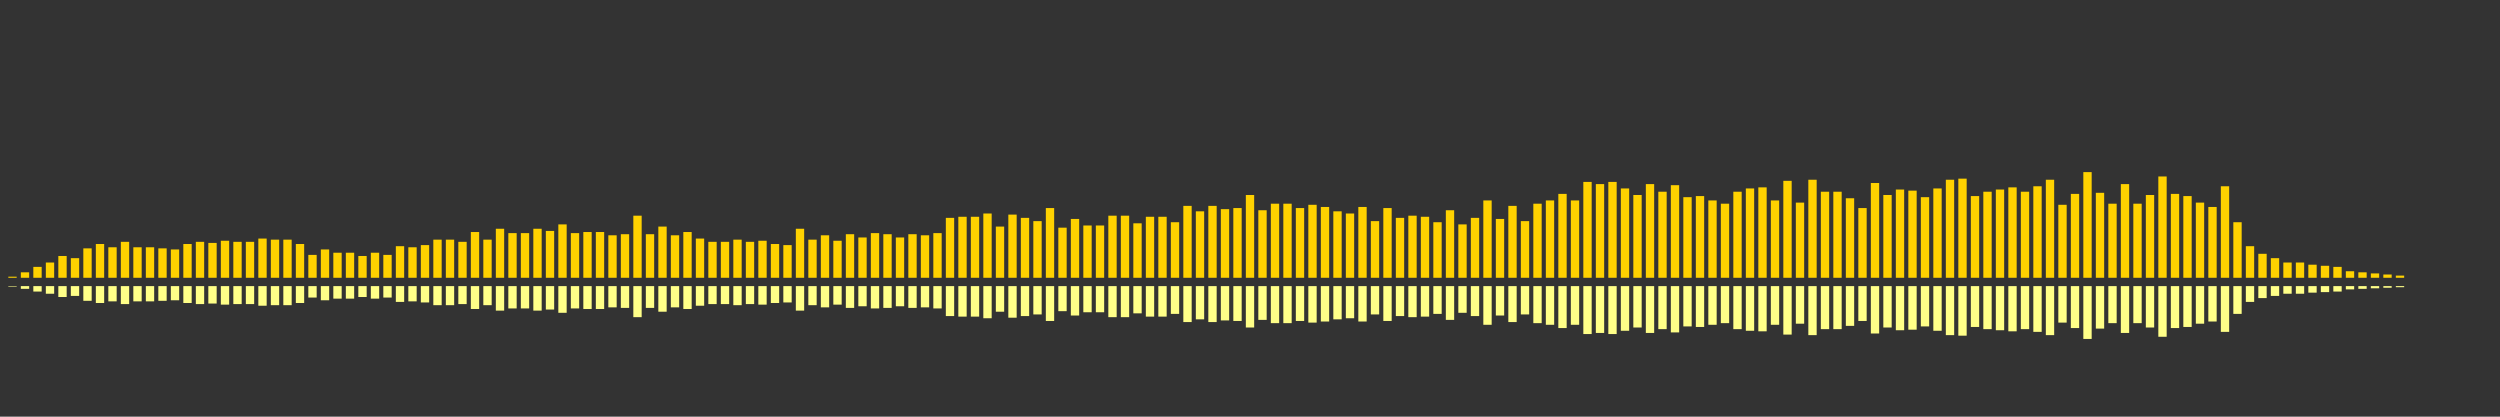 <?xml version="1.0" encoding="UTF-8"?>
<svg version="1.1" width="600" height="100" xmlns="http://www.w3.org/2000/svg">
  <rect width="100%" height="100%" fill="#333333" stroke="none"/>
  <line x1="0" y1="66.667" x2="0" y2="66.667" stroke="#ffd200" stroke-width="2"/>
  <line x1="0" y1="68.667" x2="0" y2="68.667" stroke="#ff8" stroke-width="2"/>
  <line x1="3" y1="66.667" x2="3" y2="66.405" stroke="#ffd200" stroke-width="2"/>
  <line x1="3" y1="68.667" x2="3" y2="68.797" stroke="#ff8" stroke-width="2"/>
  <line x1="6" y1="66.667" x2="6" y2="65.359" stroke="#ffd200" stroke-width="2"/>
  <line x1="6" y1="68.667" x2="6" y2="69.32" stroke="#ff8" stroke-width="2"/>
  <line x1="9" y1="66.667" x2="9" y2="64.052" stroke="#ffd200" stroke-width="2"/>
  <line x1="9" y1="68.667" x2="9" y2="69.974" stroke="#ff8" stroke-width="2"/>
  <line x1="12" y1="66.667" x2="12" y2="63.007" stroke="#ffd200" stroke-width="2"/>
  <line x1="12" y1="68.667" x2="12" y2="70.497" stroke="#ff8" stroke-width="2"/>
  <line x1="15" y1="66.667" x2="15" y2="61.438" stroke="#ffd200" stroke-width="2"/>
  <line x1="15" y1="68.667" x2="15" y2="71.281" stroke="#ff8" stroke-width="2"/>
  <line x1="18" y1="66.667" x2="18" y2="61.961" stroke="#ffd200" stroke-width="2"/>
  <line x1="18" y1="68.667" x2="18" y2="71.02" stroke="#ff8" stroke-width="2"/>
  <line x1="21" y1="66.667" x2="21" y2="59.608" stroke="#ffd200" stroke-width="2"/>
  <line x1="21" y1="68.667" x2="21" y2="72.196" stroke="#ff8" stroke-width="2"/>
  <line x1="24" y1="66.667" x2="24" y2="58.562" stroke="#ffd200" stroke-width="2"/>
  <line x1="24" y1="68.667" x2="24" y2="72.719" stroke="#ff8" stroke-width="2"/>
  <line x1="27" y1="66.667" x2="27" y2="59.346" stroke="#ffd200" stroke-width="2"/>
  <line x1="27" y1="68.667" x2="27" y2="72.327" stroke="#ff8" stroke-width="2"/>
  <line x1="30" y1="66.667" x2="30" y2="58.039" stroke="#ffd200" stroke-width="2"/>
  <line x1="30" y1="68.667" x2="30" y2="72.98" stroke="#ff8" stroke-width="2"/>
  <line x1="33" y1="66.667" x2="33" y2="59.346" stroke="#ffd200" stroke-width="2"/>
  <line x1="33" y1="68.667" x2="33" y2="72.327" stroke="#ff8" stroke-width="2"/>
  <line x1="36" y1="66.667" x2="36" y2="59.346" stroke="#ffd200" stroke-width="2"/>
  <line x1="36" y1="68.667" x2="36" y2="72.327" stroke="#ff8" stroke-width="2"/>
  <line x1="39" y1="66.667" x2="39" y2="59.608" stroke="#ffd200" stroke-width="2"/>
  <line x1="39" y1="68.667" x2="39" y2="72.196" stroke="#ff8" stroke-width="2"/>
  <line x1="42" y1="66.667" x2="42" y2="59.869" stroke="#ffd200" stroke-width="2"/>
  <line x1="42" y1="68.667" x2="42" y2="72.065" stroke="#ff8" stroke-width="2"/>
  <line x1="45" y1="66.667" x2="45" y2="58.562" stroke="#ffd200" stroke-width="2"/>
  <line x1="45" y1="68.667" x2="45" y2="72.719" stroke="#ff8" stroke-width="2"/>
  <line x1="48" y1="66.667" x2="48" y2="58.039" stroke="#ffd200" stroke-width="2"/>
  <line x1="48" y1="68.667" x2="48" y2="72.98" stroke="#ff8" stroke-width="2"/>
  <line x1="51" y1="66.667" x2="51" y2="58.301" stroke="#ffd200" stroke-width="2"/>
  <line x1="51" y1="68.667" x2="51" y2="72.85" stroke="#ff8" stroke-width="2"/>
  <line x1="54" y1="66.667" x2="54" y2="57.778" stroke="#ffd200" stroke-width="2"/>
  <line x1="54" y1="68.667" x2="54" y2="73.111" stroke="#ff8" stroke-width="2"/>
  <line x1="57" y1="66.667" x2="57" y2="58.039" stroke="#ffd200" stroke-width="2"/>
  <line x1="57" y1="68.667" x2="57" y2="72.98" stroke="#ff8" stroke-width="2"/>
  <line x1="60" y1="66.667" x2="60" y2="58.039" stroke="#ffd200" stroke-width="2"/>
  <line x1="60" y1="68.667" x2="60" y2="72.98" stroke="#ff8" stroke-width="2"/>
  <line x1="63" y1="66.667" x2="63" y2="57.255" stroke="#ffd200" stroke-width="2"/>
  <line x1="63" y1="68.667" x2="63" y2="73.373" stroke="#ff8" stroke-width="2"/>
  <line x1="66" y1="66.667" x2="66" y2="57.516" stroke="#ffd200" stroke-width="2"/>
  <line x1="66" y1="68.667" x2="66" y2="73.242" stroke="#ff8" stroke-width="2"/>
  <line x1="69" y1="66.667" x2="69" y2="57.516" stroke="#ffd200" stroke-width="2"/>
  <line x1="69" y1="68.667" x2="69" y2="73.242" stroke="#ff8" stroke-width="2"/>
  <line x1="72" y1="66.667" x2="72" y2="58.562" stroke="#ffd200" stroke-width="2"/>
  <line x1="72" y1="68.667" x2="72" y2="72.719" stroke="#ff8" stroke-width="2"/>
  <line x1="75" y1="66.667" x2="75" y2="61.176" stroke="#ffd200" stroke-width="2"/>
  <line x1="75" y1="68.667" x2="75" y2="71.412" stroke="#ff8" stroke-width="2"/>
  <line x1="78" y1="66.667" x2="78" y2="59.869" stroke="#ffd200" stroke-width="2"/>
  <line x1="78" y1="68.667" x2="78" y2="72.065" stroke="#ff8" stroke-width="2"/>
  <line x1="81" y1="66.667" x2="81" y2="60.654" stroke="#ffd200" stroke-width="2"/>
  <line x1="81" y1="68.667" x2="81" y2="71.673" stroke="#ff8" stroke-width="2"/>
  <line x1="84" y1="66.667" x2="84" y2="60.654" stroke="#ffd200" stroke-width="2"/>
  <line x1="84" y1="68.667" x2="84" y2="71.673" stroke="#ff8" stroke-width="2"/>
  <line x1="87" y1="66.667" x2="87" y2="61.438" stroke="#ffd200" stroke-width="2"/>
  <line x1="87" y1="68.667" x2="87" y2="71.281" stroke="#ff8" stroke-width="2"/>
  <line x1="90" y1="66.667" x2="90" y2="60.654" stroke="#ffd200" stroke-width="2"/>
  <line x1="90" y1="68.667" x2="90" y2="71.673" stroke="#ff8" stroke-width="2"/>
  <line x1="93" y1="66.667" x2="93" y2="61.176" stroke="#ffd200" stroke-width="2"/>
  <line x1="93" y1="68.667" x2="93" y2="71.412" stroke="#ff8" stroke-width="2"/>
  <line x1="96" y1="66.667" x2="96" y2="59.085" stroke="#ffd200" stroke-width="2"/>
  <line x1="96" y1="68.667" x2="96" y2="72.458" stroke="#ff8" stroke-width="2"/>
  <line x1="99" y1="66.667" x2="99" y2="59.346" stroke="#ffd200" stroke-width="2"/>
  <line x1="99" y1="68.667" x2="99" y2="72.327" stroke="#ff8" stroke-width="2"/>
  <line x1="102" y1="66.667" x2="102" y2="58.824" stroke="#ffd200" stroke-width="2"/>
  <line x1="102" y1="68.667" x2="102" y2="72.588" stroke="#ff8" stroke-width="2"/>
  <line x1="105" y1="66.667" x2="105" y2="57.516" stroke="#ffd200" stroke-width="2"/>
  <line x1="105" y1="68.667" x2="105" y2="73.242" stroke="#ff8" stroke-width="2"/>
  <line x1="108" y1="66.667" x2="108" y2="57.516" stroke="#ffd200" stroke-width="2"/>
  <line x1="108" y1="68.667" x2="108" y2="73.242" stroke="#ff8" stroke-width="2"/>
  <line x1="111" y1="66.667" x2="111" y2="58.039" stroke="#ffd200" stroke-width="2"/>
  <line x1="111" y1="68.667" x2="111" y2="72.98" stroke="#ff8" stroke-width="2"/>
  <line x1="114" y1="66.667" x2="114" y2="55.686" stroke="#ffd200" stroke-width="2"/>
  <line x1="114" y1="68.667" x2="114" y2="74.157" stroke="#ff8" stroke-width="2"/>
  <line x1="117" y1="66.667" x2="117" y2="57.516" stroke="#ffd200" stroke-width="2"/>
  <line x1="117" y1="68.667" x2="117" y2="73.242" stroke="#ff8" stroke-width="2"/>
  <line x1="120" y1="66.667" x2="120" y2="54.902" stroke="#ffd200" stroke-width="2"/>
  <line x1="120" y1="68.667" x2="120" y2="74.549" stroke="#ff8" stroke-width="2"/>
  <line x1="123" y1="66.667" x2="123" y2="55.948" stroke="#ffd200" stroke-width="2"/>
  <line x1="123" y1="68.667" x2="123" y2="74.026" stroke="#ff8" stroke-width="2"/>
  <line x1="126" y1="66.667" x2="126" y2="55.948" stroke="#ffd200" stroke-width="2"/>
  <line x1="126" y1="68.667" x2="126" y2="74.026" stroke="#ff8" stroke-width="2"/>
  <line x1="129" y1="66.667" x2="129" y2="54.902" stroke="#ffd200" stroke-width="2"/>
  <line x1="129" y1="68.667" x2="129" y2="74.549" stroke="#ff8" stroke-width="2"/>
  <line x1="132" y1="66.667" x2="132" y2="55.425" stroke="#ffd200" stroke-width="2"/>
  <line x1="132" y1="68.667" x2="132" y2="74.288" stroke="#ff8" stroke-width="2"/>
  <line x1="135" y1="66.667" x2="135" y2="53.856" stroke="#ffd200" stroke-width="2"/>
  <line x1="135" y1="68.667" x2="135" y2="75.072" stroke="#ff8" stroke-width="2"/>
  <line x1="138" y1="66.667" x2="138" y2="55.948" stroke="#ffd200" stroke-width="2"/>
  <line x1="138" y1="68.667" x2="138" y2="74.026" stroke="#ff8" stroke-width="2"/>
  <line x1="141" y1="66.667" x2="141" y2="55.686" stroke="#ffd200" stroke-width="2"/>
  <line x1="141" y1="68.667" x2="141" y2="74.157" stroke="#ff8" stroke-width="2"/>
  <line x1="144" y1="66.667" x2="144" y2="55.686" stroke="#ffd200" stroke-width="2"/>
  <line x1="144" y1="68.667" x2="144" y2="74.157" stroke="#ff8" stroke-width="2"/>
  <line x1="147" y1="66.667" x2="147" y2="56.471" stroke="#ffd200" stroke-width="2"/>
  <line x1="147" y1="68.667" x2="147" y2="73.765" stroke="#ff8" stroke-width="2"/>
  <line x1="150" y1="66.667" x2="150" y2="56.209" stroke="#ffd200" stroke-width="2"/>
  <line x1="150" y1="68.667" x2="150" y2="73.895" stroke="#ff8" stroke-width="2"/>
  <line x1="153" y1="66.667" x2="153" y2="51.765" stroke="#ffd200" stroke-width="2"/>
  <line x1="153" y1="68.667" x2="153" y2="76.118" stroke="#ff8" stroke-width="2"/>
  <line x1="156" y1="66.667" x2="156" y2="56.209" stroke="#ffd200" stroke-width="2"/>
  <line x1="156" y1="68.667" x2="156" y2="73.895" stroke="#ff8" stroke-width="2"/>
  <line x1="159" y1="66.667" x2="159" y2="54.379" stroke="#ffd200" stroke-width="2"/>
  <line x1="159" y1="68.667" x2="159" y2="74.81" stroke="#ff8" stroke-width="2"/>
  <line x1="162" y1="66.667" x2="162" y2="56.471" stroke="#ffd200" stroke-width="2"/>
  <line x1="162" y1="68.667" x2="162" y2="73.765" stroke="#ff8" stroke-width="2"/>
  <line x1="165" y1="66.667" x2="165" y2="55.686" stroke="#ffd200" stroke-width="2"/>
  <line x1="165" y1="68.667" x2="165" y2="74.157" stroke="#ff8" stroke-width="2"/>
  <line x1="168" y1="66.667" x2="168" y2="57.255" stroke="#ffd200" stroke-width="2"/>
  <line x1="168" y1="68.667" x2="168" y2="73.373" stroke="#ff8" stroke-width="2"/>
  <line x1="171" y1="66.667" x2="171" y2="58.039" stroke="#ffd200" stroke-width="2"/>
  <line x1="171" y1="68.667" x2="171" y2="72.98" stroke="#ff8" stroke-width="2"/>
  <line x1="174" y1="66.667" x2="174" y2="58.039" stroke="#ffd200" stroke-width="2"/>
  <line x1="174" y1="68.667" x2="174" y2="72.98" stroke="#ff8" stroke-width="2"/>
  <line x1="177" y1="66.667" x2="177" y2="57.516" stroke="#ffd200" stroke-width="2"/>
  <line x1="177" y1="68.667" x2="177" y2="73.242" stroke="#ff8" stroke-width="2"/>
  <line x1="180" y1="66.667" x2="180" y2="58.039" stroke="#ffd200" stroke-width="2"/>
  <line x1="180" y1="68.667" x2="180" y2="72.98" stroke="#ff8" stroke-width="2"/>
  <line x1="183" y1="66.667" x2="183" y2="57.778" stroke="#ffd200" stroke-width="2"/>
  <line x1="183" y1="68.667" x2="183" y2="73.111" stroke="#ff8" stroke-width="2"/>
  <line x1="186" y1="66.667" x2="186" y2="58.562" stroke="#ffd200" stroke-width="2"/>
  <line x1="186" y1="68.667" x2="186" y2="72.719" stroke="#ff8" stroke-width="2"/>
  <line x1="189" y1="66.667" x2="189" y2="58.824" stroke="#ffd200" stroke-width="2"/>
  <line x1="189" y1="68.667" x2="189" y2="72.588" stroke="#ff8" stroke-width="2"/>
  <line x1="192" y1="66.667" x2="192" y2="54.902" stroke="#ffd200" stroke-width="2"/>
  <line x1="192" y1="68.667" x2="192" y2="74.549" stroke="#ff8" stroke-width="2"/>
  <line x1="195" y1="66.667" x2="195" y2="57.516" stroke="#ffd200" stroke-width="2"/>
  <line x1="195" y1="68.667" x2="195" y2="73.242" stroke="#ff8" stroke-width="2"/>
  <line x1="198" y1="66.667" x2="198" y2="56.471" stroke="#ffd200" stroke-width="2"/>
  <line x1="198" y1="68.667" x2="198" y2="73.765" stroke="#ff8" stroke-width="2"/>
  <line x1="201" y1="66.667" x2="201" y2="57.778" stroke="#ffd200" stroke-width="2"/>
  <line x1="201" y1="68.667" x2="201" y2="73.111" stroke="#ff8" stroke-width="2"/>
  <line x1="204" y1="66.667" x2="204" y2="56.209" stroke="#ffd200" stroke-width="2"/>
  <line x1="204" y1="68.667" x2="204" y2="73.895" stroke="#ff8" stroke-width="2"/>
  <line x1="207" y1="66.667" x2="207" y2="56.993" stroke="#ffd200" stroke-width="2"/>
  <line x1="207" y1="68.667" x2="207" y2="73.503" stroke="#ff8" stroke-width="2"/>
  <line x1="210" y1="66.667" x2="210" y2="55.948" stroke="#ffd200" stroke-width="2"/>
  <line x1="210" y1="68.667" x2="210" y2="74.026" stroke="#ff8" stroke-width="2"/>
  <line x1="213" y1="66.667" x2="213" y2="56.209" stroke="#ffd200" stroke-width="2"/>
  <line x1="213" y1="68.667" x2="213" y2="73.895" stroke="#ff8" stroke-width="2"/>
  <line x1="216" y1="66.667" x2="216" y2="56.993" stroke="#ffd200" stroke-width="2"/>
  <line x1="216" y1="68.667" x2="216" y2="73.503" stroke="#ff8" stroke-width="2"/>
  <line x1="219" y1="66.667" x2="219" y2="56.209" stroke="#ffd200" stroke-width="2"/>
  <line x1="219" y1="68.667" x2="219" y2="73.895" stroke="#ff8" stroke-width="2"/>
  <line x1="222" y1="66.667" x2="222" y2="56.471" stroke="#ffd200" stroke-width="2"/>
  <line x1="222" y1="68.667" x2="222" y2="73.765" stroke="#ff8" stroke-width="2"/>
  <line x1="225" y1="66.667" x2="225" y2="55.948" stroke="#ffd200" stroke-width="2"/>
  <line x1="225" y1="68.667" x2="225" y2="74.026" stroke="#ff8" stroke-width="2"/>
  <line x1="228" y1="66.667" x2="228" y2="52.288" stroke="#ffd200" stroke-width="2"/>
  <line x1="228" y1="68.667" x2="228" y2="75.856" stroke="#ff8" stroke-width="2"/>
  <line x1="231" y1="66.667" x2="231" y2="52.026" stroke="#ffd200" stroke-width="2"/>
  <line x1="231" y1="68.667" x2="231" y2="75.987" stroke="#ff8" stroke-width="2"/>
  <line x1="234" y1="66.667" x2="234" y2="52.026" stroke="#ffd200" stroke-width="2"/>
  <line x1="234" y1="68.667" x2="234" y2="75.987" stroke="#ff8" stroke-width="2"/>
  <line x1="237" y1="66.667" x2="237" y2="51.242" stroke="#ffd200" stroke-width="2"/>
  <line x1="237" y1="68.667" x2="237" y2="76.379" stroke="#ff8" stroke-width="2"/>
  <line x1="240" y1="66.667" x2="240" y2="54.379" stroke="#ffd200" stroke-width="2"/>
  <line x1="240" y1="68.667" x2="240" y2="74.81" stroke="#ff8" stroke-width="2"/>
  <line x1="243" y1="66.667" x2="243" y2="51.503" stroke="#ffd200" stroke-width="2"/>
  <line x1="243" y1="68.667" x2="243" y2="76.248" stroke="#ff8" stroke-width="2"/>
  <line x1="246" y1="66.667" x2="246" y2="52.288" stroke="#ffd200" stroke-width="2"/>
  <line x1="246" y1="68.667" x2="246" y2="75.856" stroke="#ff8" stroke-width="2"/>
  <line x1="249" y1="66.667" x2="249" y2="53.072" stroke="#ffd200" stroke-width="2"/>
  <line x1="249" y1="68.667" x2="249" y2="75.464" stroke="#ff8" stroke-width="2"/>
  <line x1="252" y1="66.667" x2="252" y2="49.935" stroke="#ffd200" stroke-width="2"/>
  <line x1="252" y1="68.667" x2="252" y2="77.033" stroke="#ff8" stroke-width="2"/>
  <line x1="255" y1="66.667" x2="255" y2="54.641" stroke="#ffd200" stroke-width="2"/>
  <line x1="255" y1="68.667" x2="255" y2="74.68" stroke="#ff8" stroke-width="2"/>
  <line x1="258" y1="66.667" x2="258" y2="52.549" stroke="#ffd200" stroke-width="2"/>
  <line x1="258" y1="68.667" x2="258" y2="75.725" stroke="#ff8" stroke-width="2"/>
  <line x1="261" y1="66.667" x2="261" y2="54.118" stroke="#ffd200" stroke-width="2"/>
  <line x1="261" y1="68.667" x2="261" y2="74.941" stroke="#ff8" stroke-width="2"/>
  <line x1="264" y1="66.667" x2="264" y2="54.118" stroke="#ffd200" stroke-width="2"/>
  <line x1="264" y1="68.667" x2="264" y2="74.941" stroke="#ff8" stroke-width="2"/>
  <line x1="267" y1="66.667" x2="267" y2="51.765" stroke="#ffd200" stroke-width="2"/>
  <line x1="267" y1="68.667" x2="267" y2="76.118" stroke="#ff8" stroke-width="2"/>
  <line x1="270" y1="66.667" x2="270" y2="51.765" stroke="#ffd200" stroke-width="2"/>
  <line x1="270" y1="68.667" x2="270" y2="76.118" stroke="#ff8" stroke-width="2"/>
  <line x1="273" y1="66.667" x2="273" y2="53.595" stroke="#ffd200" stroke-width="2"/>
  <line x1="273" y1="68.667" x2="273" y2="75.203" stroke="#ff8" stroke-width="2"/>
  <line x1="276" y1="66.667" x2="276" y2="52.026" stroke="#ffd200" stroke-width="2"/>
  <line x1="276" y1="68.667" x2="276" y2="75.987" stroke="#ff8" stroke-width="2"/>
  <line x1="279" y1="66.667" x2="279" y2="52.026" stroke="#ffd200" stroke-width="2"/>
  <line x1="279" y1="68.667" x2="279" y2="75.987" stroke="#ff8" stroke-width="2"/>
  <line x1="282" y1="66.667" x2="282" y2="53.333" stroke="#ffd200" stroke-width="2"/>
  <line x1="282" y1="68.667" x2="282" y2="75.333" stroke="#ff8" stroke-width="2"/>
  <line x1="285" y1="66.667" x2="285" y2="49.412" stroke="#ffd200" stroke-width="2"/>
  <line x1="285" y1="68.667" x2="285" y2="77.294" stroke="#ff8" stroke-width="2"/>
  <line x1="288" y1="66.667" x2="288" y2="50.719" stroke="#ffd200" stroke-width="2"/>
  <line x1="288" y1="68.667" x2="288" y2="76.641" stroke="#ff8" stroke-width="2"/>
  <line x1="291" y1="66.667" x2="291" y2="49.412" stroke="#ffd200" stroke-width="2"/>
  <line x1="291" y1="68.667" x2="291" y2="77.294" stroke="#ff8" stroke-width="2"/>
  <line x1="294" y1="66.667" x2="294" y2="50.196" stroke="#ffd200" stroke-width="2"/>
  <line x1="294" y1="68.667" x2="294" y2="76.902" stroke="#ff8" stroke-width="2"/>
  <line x1="297" y1="66.667" x2="297" y2="49.935" stroke="#ffd200" stroke-width="2"/>
  <line x1="297" y1="68.667" x2="297" y2="77.033" stroke="#ff8" stroke-width="2"/>
  <line x1="300" y1="66.667" x2="300" y2="46.797" stroke="#ffd200" stroke-width="2"/>
  <line x1="300" y1="68.667" x2="300" y2="78.601" stroke="#ff8" stroke-width="2"/>
  <line x1="303" y1="66.667" x2="303" y2="50.458" stroke="#ffd200" stroke-width="2"/>
  <line x1="303" y1="68.667" x2="303" y2="76.771" stroke="#ff8" stroke-width="2"/>
  <line x1="306" y1="66.667" x2="306" y2="48.889" stroke="#ffd200" stroke-width="2"/>
  <line x1="306" y1="68.667" x2="306" y2="77.556" stroke="#ff8" stroke-width="2"/>
  <line x1="309" y1="66.667" x2="309" y2="48.889" stroke="#ffd200" stroke-width="2"/>
  <line x1="309" y1="68.667" x2="309" y2="77.556" stroke="#ff8" stroke-width="2"/>
  <line x1="312" y1="66.667" x2="312" y2="49.935" stroke="#ffd200" stroke-width="2"/>
  <line x1="312" y1="68.667" x2="312" y2="77.033" stroke="#ff8" stroke-width="2"/>
  <line x1="315" y1="66.667" x2="315" y2="49.15" stroke="#ffd200" stroke-width="2"/>
  <line x1="315" y1="68.667" x2="315" y2="77.425" stroke="#ff8" stroke-width="2"/>
  <line x1="318" y1="66.667" x2="318" y2="49.673" stroke="#ffd200" stroke-width="2"/>
  <line x1="318" y1="68.667" x2="318" y2="77.163" stroke="#ff8" stroke-width="2"/>
  <line x1="321" y1="66.667" x2="321" y2="50.719" stroke="#ffd200" stroke-width="2"/>
  <line x1="321" y1="68.667" x2="321" y2="76.641" stroke="#ff8" stroke-width="2"/>
  <line x1="324" y1="66.667" x2="324" y2="51.242" stroke="#ffd200" stroke-width="2"/>
  <line x1="324" y1="68.667" x2="324" y2="76.379" stroke="#ff8" stroke-width="2"/>
  <line x1="327" y1="66.667" x2="327" y2="49.673" stroke="#ffd200" stroke-width="2"/>
  <line x1="327" y1="68.667" x2="327" y2="77.163" stroke="#ff8" stroke-width="2"/>
  <line x1="330" y1="66.667" x2="330" y2="53.072" stroke="#ffd200" stroke-width="2"/>
  <line x1="330" y1="68.667" x2="330" y2="75.464" stroke="#ff8" stroke-width="2"/>
  <line x1="333" y1="66.667" x2="333" y2="49.935" stroke="#ffd200" stroke-width="2"/>
  <line x1="333" y1="68.667" x2="333" y2="77.033" stroke="#ff8" stroke-width="2"/>
  <line x1="336" y1="66.667" x2="336" y2="52.288" stroke="#ffd200" stroke-width="2"/>
  <line x1="336" y1="68.667" x2="336" y2="75.856" stroke="#ff8" stroke-width="2"/>
  <line x1="339" y1="66.667" x2="339" y2="51.765" stroke="#ffd200" stroke-width="2"/>
  <line x1="339" y1="68.667" x2="339" y2="76.118" stroke="#ff8" stroke-width="2"/>
  <line x1="342" y1="66.667" x2="342" y2="52.026" stroke="#ffd200" stroke-width="2"/>
  <line x1="342" y1="68.667" x2="342" y2="75.987" stroke="#ff8" stroke-width="2"/>
  <line x1="345" y1="66.667" x2="345" y2="53.333" stroke="#ffd200" stroke-width="2"/>
  <line x1="345" y1="68.667" x2="345" y2="75.333" stroke="#ff8" stroke-width="2"/>
  <line x1="348" y1="66.667" x2="348" y2="50.458" stroke="#ffd200" stroke-width="2"/>
  <line x1="348" y1="68.667" x2="348" y2="76.771" stroke="#ff8" stroke-width="2"/>
  <line x1="351" y1="66.667" x2="351" y2="53.856" stroke="#ffd200" stroke-width="2"/>
  <line x1="351" y1="68.667" x2="351" y2="75.072" stroke="#ff8" stroke-width="2"/>
  <line x1="354" y1="66.667" x2="354" y2="52.288" stroke="#ffd200" stroke-width="2"/>
  <line x1="354" y1="68.667" x2="354" y2="75.856" stroke="#ff8" stroke-width="2"/>
  <line x1="357" y1="66.667" x2="357" y2="48.105" stroke="#ffd200" stroke-width="2"/>
  <line x1="357" y1="68.667" x2="357" y2="77.948" stroke="#ff8" stroke-width="2"/>
  <line x1="360" y1="66.667" x2="360" y2="52.549" stroke="#ffd200" stroke-width="2"/>
  <line x1="360" y1="68.667" x2="360" y2="75.725" stroke="#ff8" stroke-width="2"/>
  <line x1="363" y1="66.667" x2="363" y2="49.412" stroke="#ffd200" stroke-width="2"/>
  <line x1="363" y1="68.667" x2="363" y2="77.294" stroke="#ff8" stroke-width="2"/>
  <line x1="366" y1="66.667" x2="366" y2="53.072" stroke="#ffd200" stroke-width="2"/>
  <line x1="366" y1="68.667" x2="366" y2="75.464" stroke="#ff8" stroke-width="2"/>
  <line x1="369" y1="66.667" x2="369" y2="48.889" stroke="#ffd200" stroke-width="2"/>
  <line x1="369" y1="68.667" x2="369" y2="77.556" stroke="#ff8" stroke-width="2"/>
  <line x1="372" y1="66.667" x2="372" y2="48.105" stroke="#ffd200" stroke-width="2"/>
  <line x1="372" y1="68.667" x2="372" y2="77.948" stroke="#ff8" stroke-width="2"/>
  <line x1="375" y1="66.667" x2="375" y2="46.536" stroke="#ffd200" stroke-width="2"/>
  <line x1="375" y1="68.667" x2="375" y2="78.732" stroke="#ff8" stroke-width="2"/>
  <line x1="378" y1="66.667" x2="378" y2="48.105" stroke="#ffd200" stroke-width="2"/>
  <line x1="378" y1="68.667" x2="378" y2="77.948" stroke="#ff8" stroke-width="2"/>
  <line x1="381" y1="66.667" x2="381" y2="43.66" stroke="#ffd200" stroke-width="2"/>
  <line x1="381" y1="68.667" x2="381" y2="80.17" stroke="#ff8" stroke-width="2"/>
  <line x1="384" y1="66.667" x2="384" y2="44.183" stroke="#ffd200" stroke-width="2"/>
  <line x1="384" y1="68.667" x2="384" y2="79.908" stroke="#ff8" stroke-width="2"/>
  <line x1="387" y1="66.667" x2="387" y2="43.66" stroke="#ffd200" stroke-width="2"/>
  <line x1="387" y1="68.667" x2="387" y2="80.17" stroke="#ff8" stroke-width="2"/>
  <line x1="390" y1="66.667" x2="390" y2="45.229" stroke="#ffd200" stroke-width="2"/>
  <line x1="390" y1="68.667" x2="390" y2="79.386" stroke="#ff8" stroke-width="2"/>
  <line x1="393" y1="66.667" x2="393" y2="46.797" stroke="#ffd200" stroke-width="2"/>
  <line x1="393" y1="68.667" x2="393" y2="78.601" stroke="#ff8" stroke-width="2"/>
  <line x1="396" y1="66.667" x2="396" y2="44.183" stroke="#ffd200" stroke-width="2"/>
  <line x1="396" y1="68.667" x2="396" y2="79.908" stroke="#ff8" stroke-width="2"/>
  <line x1="399" y1="66.667" x2="399" y2="46.013" stroke="#ffd200" stroke-width="2"/>
  <line x1="399" y1="68.667" x2="399" y2="78.993" stroke="#ff8" stroke-width="2"/>
  <line x1="402" y1="66.667" x2="402" y2="44.444" stroke="#ffd200" stroke-width="2"/>
  <line x1="402" y1="68.667" x2="402" y2="79.778" stroke="#ff8" stroke-width="2"/>
  <line x1="405" y1="66.667" x2="405" y2="47.32" stroke="#ffd200" stroke-width="2"/>
  <line x1="405" y1="68.667" x2="405" y2="78.34" stroke="#ff8" stroke-width="2"/>
  <line x1="408" y1="66.667" x2="408" y2="47.059" stroke="#ffd200" stroke-width="2"/>
  <line x1="408" y1="68.667" x2="408" y2="78.471" stroke="#ff8" stroke-width="2"/>
  <line x1="411" y1="66.667" x2="411" y2="48.105" stroke="#ffd200" stroke-width="2"/>
  <line x1="411" y1="68.667" x2="411" y2="77.948" stroke="#ff8" stroke-width="2"/>
  <line x1="414" y1="66.667" x2="414" y2="48.889" stroke="#ffd200" stroke-width="2"/>
  <line x1="414" y1="68.667" x2="414" y2="77.556" stroke="#ff8" stroke-width="2"/>
  <line x1="417" y1="66.667" x2="417" y2="46.013" stroke="#ffd200" stroke-width="2"/>
  <line x1="417" y1="68.667" x2="417" y2="78.993" stroke="#ff8" stroke-width="2"/>
  <line x1="420" y1="66.667" x2="420" y2="45.229" stroke="#ffd200" stroke-width="2"/>
  <line x1="420" y1="68.667" x2="420" y2="79.386" stroke="#ff8" stroke-width="2"/>
  <line x1="423" y1="66.667" x2="423" y2="44.967" stroke="#ffd200" stroke-width="2"/>
  <line x1="423" y1="68.667" x2="423" y2="79.516" stroke="#ff8" stroke-width="2"/>
  <line x1="426" y1="66.667" x2="426" y2="48.105" stroke="#ffd200" stroke-width="2"/>
  <line x1="426" y1="68.667" x2="426" y2="77.948" stroke="#ff8" stroke-width="2"/>
  <line x1="429" y1="66.667" x2="429" y2="43.399" stroke="#ffd200" stroke-width="2"/>
  <line x1="429" y1="68.667" x2="429" y2="80.301" stroke="#ff8" stroke-width="2"/>
  <line x1="432" y1="66.667" x2="432" y2="48.627" stroke="#ffd200" stroke-width="2"/>
  <line x1="432" y1="68.667" x2="432" y2="77.686" stroke="#ff8" stroke-width="2"/>
  <line x1="435" y1="66.667" x2="435" y2="43.137" stroke="#ffd200" stroke-width="2"/>
  <line x1="435" y1="68.667" x2="435" y2="80.431" stroke="#ff8" stroke-width="2"/>
  <line x1="438" y1="66.667" x2="438" y2="46.013" stroke="#ffd200" stroke-width="2"/>
  <line x1="438" y1="68.667" x2="438" y2="78.993" stroke="#ff8" stroke-width="2"/>
  <line x1="441" y1="66.667" x2="441" y2="46.013" stroke="#ffd200" stroke-width="2"/>
  <line x1="441" y1="68.667" x2="441" y2="78.993" stroke="#ff8" stroke-width="2"/>
  <line x1="444" y1="66.667" x2="444" y2="47.582" stroke="#ffd200" stroke-width="2"/>
  <line x1="444" y1="68.667" x2="444" y2="78.209" stroke="#ff8" stroke-width="2"/>
  <line x1="447" y1="66.667" x2="447" y2="49.935" stroke="#ffd200" stroke-width="2"/>
  <line x1="447" y1="68.667" x2="447" y2="77.033" stroke="#ff8" stroke-width="2"/>
  <line x1="450" y1="66.667" x2="450" y2="43.922" stroke="#ffd200" stroke-width="2"/>
  <line x1="450" y1="68.667" x2="450" y2="80.039" stroke="#ff8" stroke-width="2"/>
  <line x1="453" y1="66.667" x2="453" y2="46.797" stroke="#ffd200" stroke-width="2"/>
  <line x1="453" y1="68.667" x2="453" y2="78.601" stroke="#ff8" stroke-width="2"/>
  <line x1="456" y1="66.667" x2="456" y2="45.49" stroke="#ffd200" stroke-width="2"/>
  <line x1="456" y1="68.667" x2="456" y2="79.255" stroke="#ff8" stroke-width="2"/>
  <line x1="459" y1="66.667" x2="459" y2="45.752" stroke="#ffd200" stroke-width="2"/>
  <line x1="459" y1="68.667" x2="459" y2="79.124" stroke="#ff8" stroke-width="2"/>
  <line x1="462" y1="66.667" x2="462" y2="47.32" stroke="#ffd200" stroke-width="2"/>
  <line x1="462" y1="68.667" x2="462" y2="78.34" stroke="#ff8" stroke-width="2"/>
  <line x1="465" y1="66.667" x2="465" y2="45.229" stroke="#ffd200" stroke-width="2"/>
  <line x1="465" y1="68.667" x2="465" y2="79.386" stroke="#ff8" stroke-width="2"/>
  <line x1="468" y1="66.667" x2="468" y2="43.137" stroke="#ffd200" stroke-width="2"/>
  <line x1="468" y1="68.667" x2="468" y2="80.431" stroke="#ff8" stroke-width="2"/>
  <line x1="471" y1="66.667" x2="471" y2="42.876" stroke="#ffd200" stroke-width="2"/>
  <line x1="471" y1="68.667" x2="471" y2="80.562" stroke="#ff8" stroke-width="2"/>
  <line x1="474" y1="66.667" x2="474" y2="47.059" stroke="#ffd200" stroke-width="2"/>
  <line x1="474" y1="68.667" x2="474" y2="78.471" stroke="#ff8" stroke-width="2"/>
  <line x1="477" y1="66.667" x2="477" y2="46.013" stroke="#ffd200" stroke-width="2"/>
  <line x1="477" y1="68.667" x2="477" y2="78.993" stroke="#ff8" stroke-width="2"/>
  <line x1="480" y1="66.667" x2="480" y2="45.49" stroke="#ffd200" stroke-width="2"/>
  <line x1="480" y1="68.667" x2="480" y2="79.255" stroke="#ff8" stroke-width="2"/>
  <line x1="483" y1="66.667" x2="483" y2="44.967" stroke="#ffd200" stroke-width="2"/>
  <line x1="483" y1="68.667" x2="483" y2="79.516" stroke="#ff8" stroke-width="2"/>
  <line x1="486" y1="66.667" x2="486" y2="46.013" stroke="#ffd200" stroke-width="2"/>
  <line x1="486" y1="68.667" x2="486" y2="78.993" stroke="#ff8" stroke-width="2"/>
  <line x1="489" y1="66.667" x2="489" y2="44.706" stroke="#ffd200" stroke-width="2"/>
  <line x1="489" y1="68.667" x2="489" y2="79.647" stroke="#ff8" stroke-width="2"/>
  <line x1="492" y1="66.667" x2="492" y2="43.137" stroke="#ffd200" stroke-width="2"/>
  <line x1="492" y1="68.667" x2="492" y2="80.431" stroke="#ff8" stroke-width="2"/>
  <line x1="495" y1="66.667" x2="495" y2="49.15" stroke="#ffd200" stroke-width="2"/>
  <line x1="495" y1="68.667" x2="495" y2="77.425" stroke="#ff8" stroke-width="2"/>
  <line x1="498" y1="66.667" x2="498" y2="46.536" stroke="#ffd200" stroke-width="2"/>
  <line x1="498" y1="68.667" x2="498" y2="78.732" stroke="#ff8" stroke-width="2"/>
  <line x1="501" y1="66.667" x2="501" y2="41.307" stroke="#ffd200" stroke-width="2"/>
  <line x1="501" y1="68.667" x2="501" y2="81.346" stroke="#ff8" stroke-width="2"/>
  <line x1="504" y1="66.667" x2="504" y2="46.275" stroke="#ffd200" stroke-width="2"/>
  <line x1="504" y1="68.667" x2="504" y2="78.863" stroke="#ff8" stroke-width="2"/>
  <line x1="507" y1="66.667" x2="507" y2="48.889" stroke="#ffd200" stroke-width="2"/>
  <line x1="507" y1="68.667" x2="507" y2="77.556" stroke="#ff8" stroke-width="2"/>
  <line x1="510" y1="66.667" x2="510" y2="44.183" stroke="#ffd200" stroke-width="2"/>
  <line x1="510" y1="68.667" x2="510" y2="79.908" stroke="#ff8" stroke-width="2"/>
  <line x1="513" y1="66.667" x2="513" y2="48.889" stroke="#ffd200" stroke-width="2"/>
  <line x1="513" y1="68.667" x2="513" y2="77.556" stroke="#ff8" stroke-width="2"/>
  <line x1="516" y1="66.667" x2="516" y2="46.797" stroke="#ffd200" stroke-width="2"/>
  <line x1="516" y1="68.667" x2="516" y2="78.601" stroke="#ff8" stroke-width="2"/>
  <line x1="519" y1="66.667" x2="519" y2="42.353" stroke="#ffd200" stroke-width="2"/>
  <line x1="519" y1="68.667" x2="519" y2="80.824" stroke="#ff8" stroke-width="2"/>
  <line x1="522" y1="66.667" x2="522" y2="46.536" stroke="#ffd200" stroke-width="2"/>
  <line x1="522" y1="68.667" x2="522" y2="78.732" stroke="#ff8" stroke-width="2"/>
  <line x1="525" y1="66.667" x2="525" y2="47.059" stroke="#ffd200" stroke-width="2"/>
  <line x1="525" y1="68.667" x2="525" y2="78.471" stroke="#ff8" stroke-width="2"/>
  <line x1="528" y1="66.667" x2="528" y2="48.627" stroke="#ffd200" stroke-width="2"/>
  <line x1="528" y1="68.667" x2="528" y2="77.686" stroke="#ff8" stroke-width="2"/>
  <line x1="531" y1="66.667" x2="531" y2="49.673" stroke="#ffd200" stroke-width="2"/>
  <line x1="531" y1="68.667" x2="531" y2="77.163" stroke="#ff8" stroke-width="2"/>
  <line x1="534" y1="66.667" x2="534" y2="44.706" stroke="#ffd200" stroke-width="2"/>
  <line x1="534" y1="68.667" x2="534" y2="79.647" stroke="#ff8" stroke-width="2"/>
  <line x1="537" y1="66.667" x2="537" y2="53.333" stroke="#ffd200" stroke-width="2"/>
  <line x1="537" y1="68.667" x2="537" y2="75.333" stroke="#ff8" stroke-width="2"/>
  <line x1="540" y1="66.667" x2="540" y2="59.085" stroke="#ffd200" stroke-width="2"/>
  <line x1="540" y1="68.667" x2="540" y2="72.458" stroke="#ff8" stroke-width="2"/>
  <line x1="543" y1="66.667" x2="543" y2="60.915" stroke="#ffd200" stroke-width="2"/>
  <line x1="543" y1="68.667" x2="543" y2="71.542" stroke="#ff8" stroke-width="2"/>
  <line x1="546" y1="66.667" x2="546" y2="61.961" stroke="#ffd200" stroke-width="2"/>
  <line x1="546" y1="68.667" x2="546" y2="71.02" stroke="#ff8" stroke-width="2"/>
  <line x1="549" y1="66.667" x2="549" y2="63.007" stroke="#ffd200" stroke-width="2"/>
  <line x1="549" y1="68.667" x2="549" y2="70.497" stroke="#ff8" stroke-width="2"/>
  <line x1="552" y1="66.667" x2="552" y2="63.007" stroke="#ffd200" stroke-width="2"/>
  <line x1="552" y1="68.667" x2="552" y2="70.497" stroke="#ff8" stroke-width="2"/>
  <line x1="555" y1="66.667" x2="555" y2="63.529" stroke="#ffd200" stroke-width="2"/>
  <line x1="555" y1="68.667" x2="555" y2="70.235" stroke="#ff8" stroke-width="2"/>
  <line x1="558" y1="66.667" x2="558" y2="63.791" stroke="#ffd200" stroke-width="2"/>
  <line x1="558" y1="68.667" x2="558" y2="70.105" stroke="#ff8" stroke-width="2"/>
  <line x1="561" y1="66.667" x2="561" y2="64.052" stroke="#ffd200" stroke-width="2"/>
  <line x1="561" y1="68.667" x2="561" y2="69.974" stroke="#ff8" stroke-width="2"/>
  <line x1="564" y1="66.667" x2="564" y2="65.098" stroke="#ffd200" stroke-width="2"/>
  <line x1="564" y1="68.667" x2="564" y2="69.451" stroke="#ff8" stroke-width="2"/>
  <line x1="567" y1="66.667" x2="567" y2="65.359" stroke="#ffd200" stroke-width="2"/>
  <line x1="567" y1="68.667" x2="567" y2="69.32" stroke="#ff8" stroke-width="2"/>
  <line x1="570" y1="66.667" x2="570" y2="65.621" stroke="#ffd200" stroke-width="2"/>
  <line x1="570" y1="68.667" x2="570" y2="69.19" stroke="#ff8" stroke-width="2"/>
  <line x1="573" y1="66.667" x2="573" y2="65.882" stroke="#ffd200" stroke-width="2"/>
  <line x1="573" y1="68.667" x2="573" y2="69.059" stroke="#ff8" stroke-width="2"/>
  <line x1="576" y1="66.667" x2="576" y2="66.144" stroke="#ffd200" stroke-width="2"/>
  <line x1="576" y1="68.667" x2="576" y2="68.928" stroke="#ff8" stroke-width="2"/>
  <line x1="579" y1="66.667" x2="579" y2="66.667" stroke="#ffd200" stroke-width="2"/>
  <line x1="579" y1="68.667" x2="579" y2="68.667" stroke="#ff8" stroke-width="2"/>
  <line x1="582" y1="66.667" x2="582" y2="66.667" stroke="#ffd200" stroke-width="2"/>
  <line x1="582" y1="68.667" x2="582" y2="68.667" stroke="#ff8" stroke-width="2"/>
  <line x1="585" y1="66.667" x2="585" y2="66.667" stroke="#ffd200" stroke-width="2"/>
  <line x1="585" y1="68.667" x2="585" y2="68.667" stroke="#ff8" stroke-width="2"/>
  <line x1="588" y1="66.667" x2="588" y2="66.667" stroke="#ffd200" stroke-width="2"/>
  <line x1="588" y1="68.667" x2="588" y2="68.667" stroke="#ff8" stroke-width="2"/>
  <line x1="591" y1="66.667" x2="591" y2="66.667" stroke="#ffd200" stroke-width="2"/>
  <line x1="591" y1="68.667" x2="591" y2="68.667" stroke="#ff8" stroke-width="2"/>
  <line x1="594" y1="66.667" x2="594" y2="66.667" stroke="#ffd200" stroke-width="2"/>
  <line x1="594" y1="68.667" x2="594" y2="68.667" stroke="#ff8" stroke-width="2"/>
  <line x1="597" y1="66.667" x2="597" y2="66.667" stroke="#ffd200" stroke-width="2"/>
  <line x1="597" y1="68.667" x2="597" y2="68.667" stroke="#ff8" stroke-width="2"/>
</svg>
